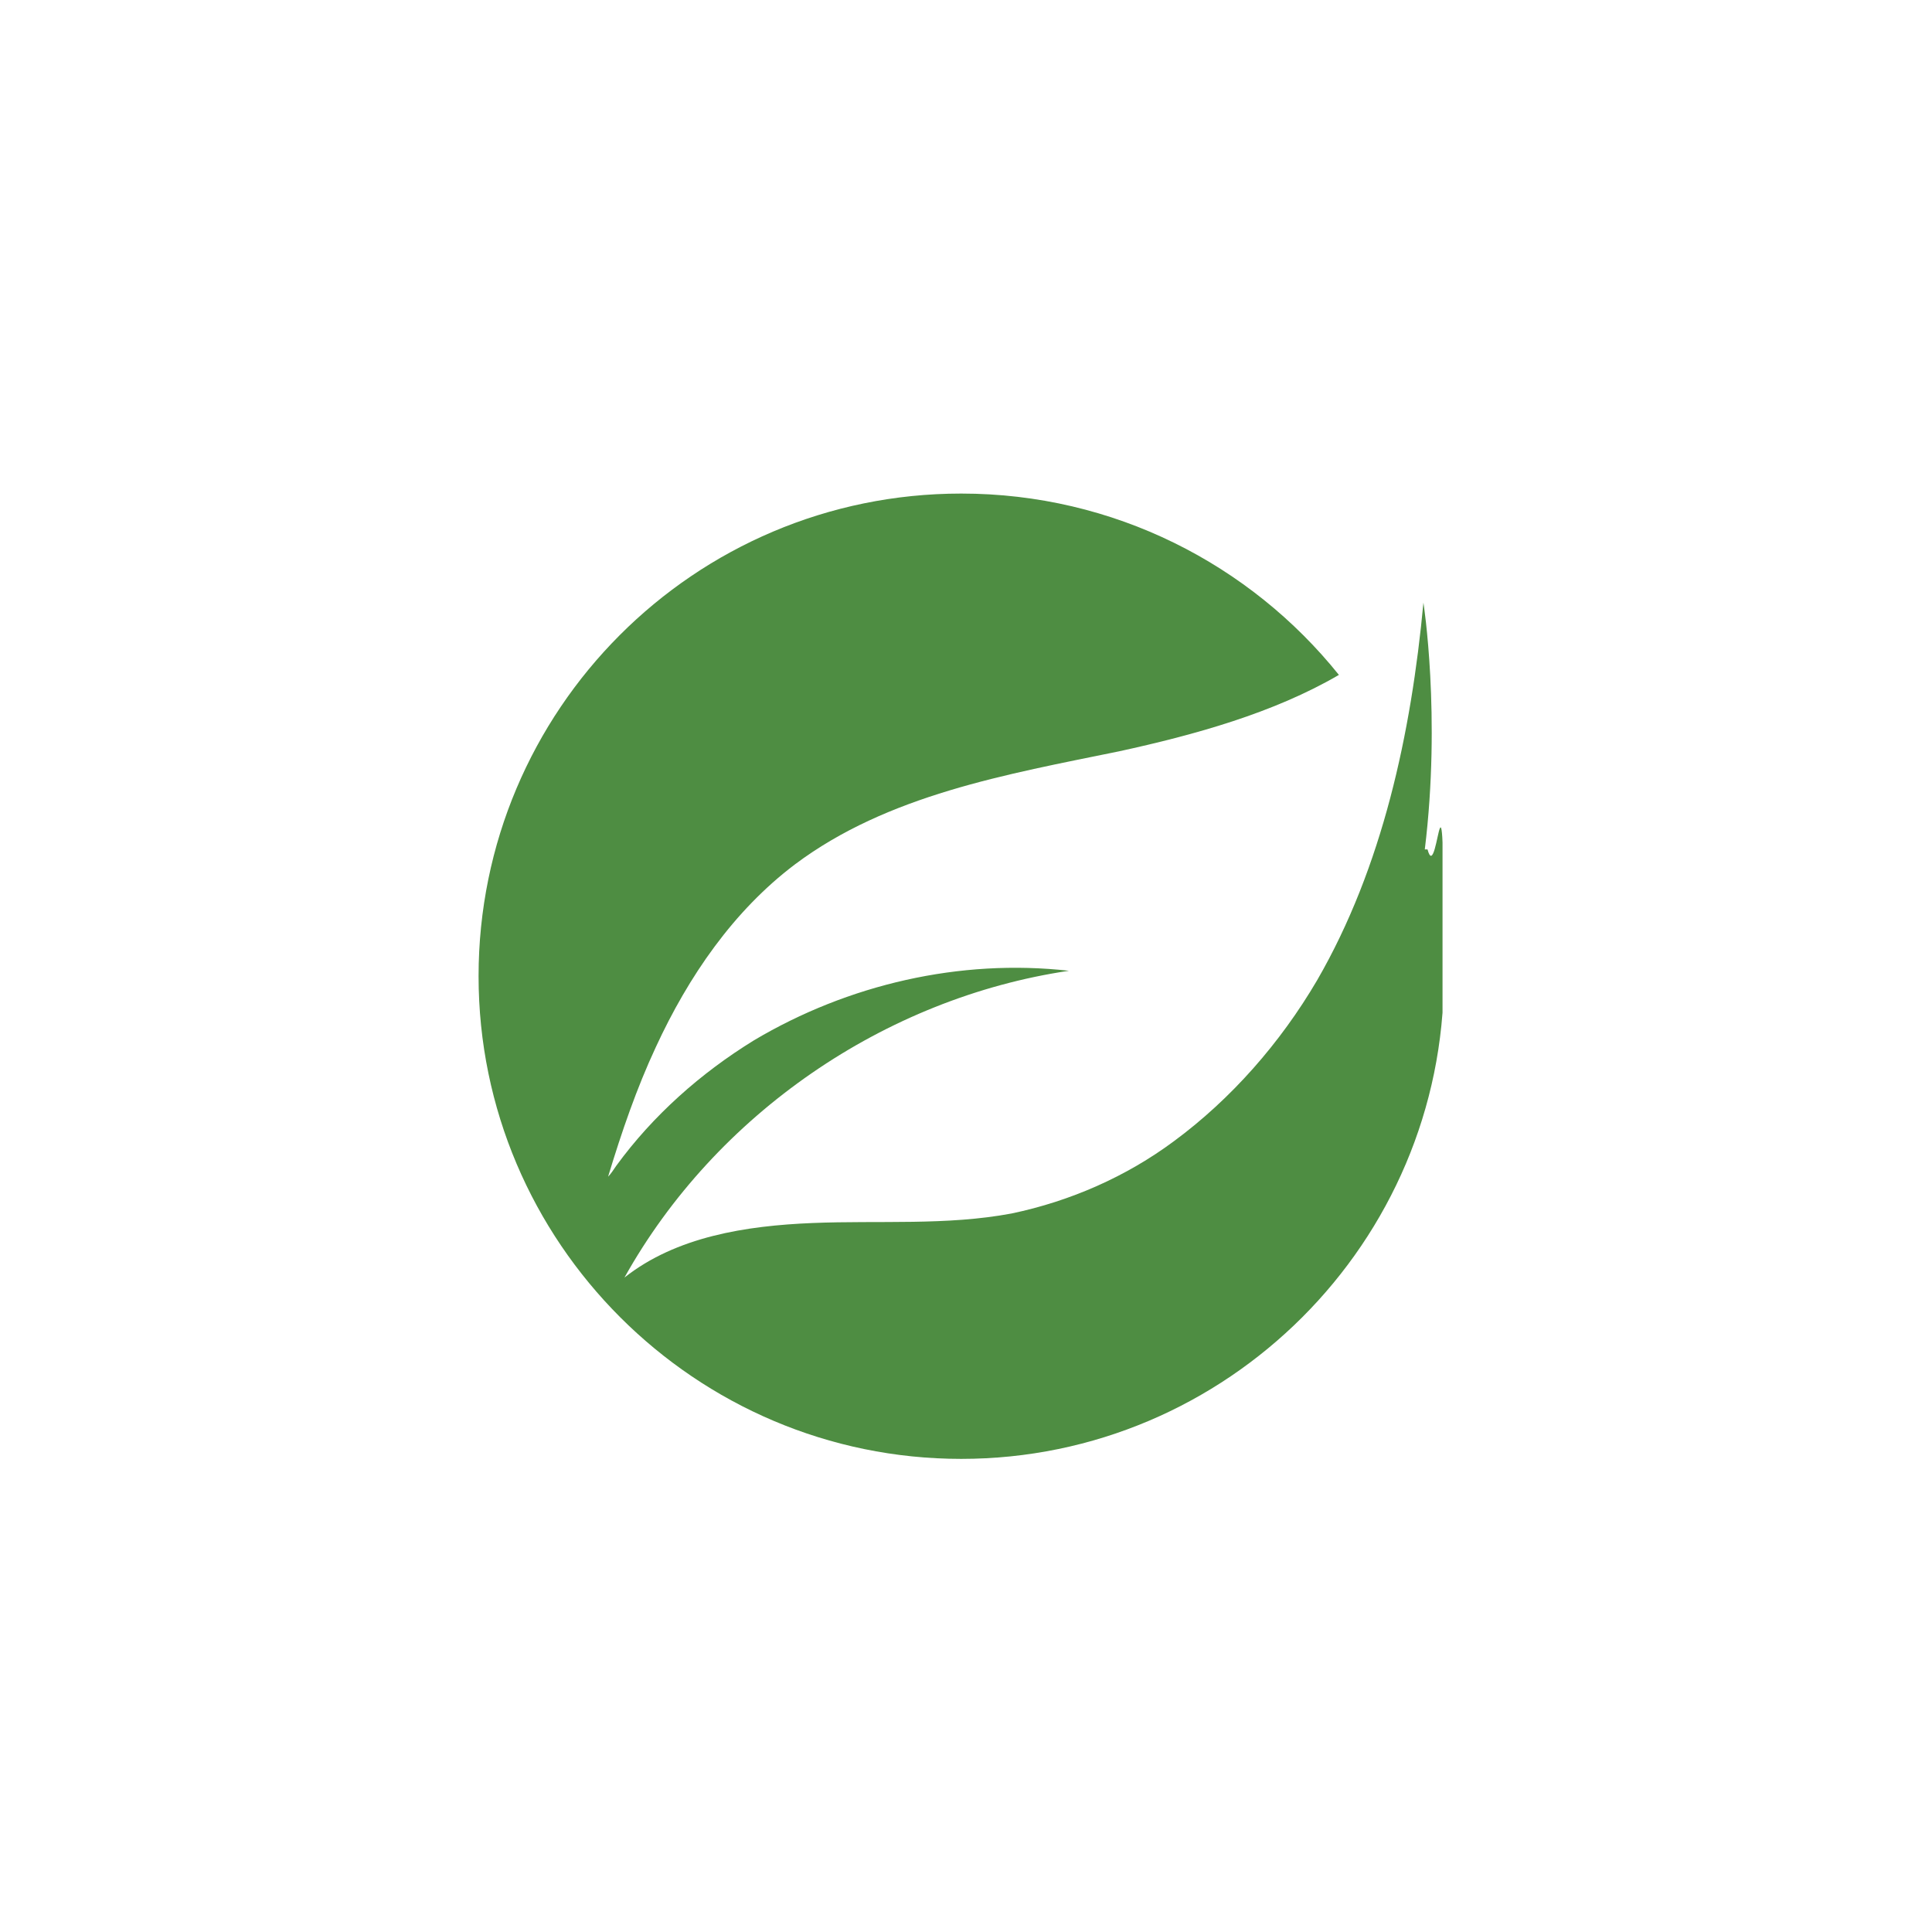 <svg xmlns="http://www.w3.org/2000/svg" xmlns:xlink="http://www.w3.org/1999/xlink" xmlns:i="http://ns.adobe.com/AdobeIllustrator/10.0/" id="Layer_1" viewBox="0 0 141.7 141.7"><defs><style>      .st0 {        fill: none;      }      .st1 {        fill: #4e8d42;      }      .st2 {        clip-path: url(#clippath);      }    </style><clipPath id="clippath"><rect class="st0" x="34.9" y="36.2" width="70.9" height="70.9"></rect></clipPath></defs><g class="st2"><path class="st1" d="M104.4,44.2h0Z"></path><path class="st1" d="M104.5,62.3c1.2-9.8-.1-18.1-.1-18.1-.9,9.6-3,19.4-7.8,27.7-2.7,4.6-6.3,8.7-10.5,11.8-3.5,2.6-7.6,4.4-11.9,5.3-4.8.9-9.7.5-14.6.7-4.9.2-10,1-13.8,4,6.7-12,19.1-20.5,32.6-22.5-8-.9-16.2,1-23.1,5.1-3.9,2.4-7.4,5.5-10.1,9.2-.2.3-.4.6-.6.8,1-3.3,2.1-6.5,3.5-9.5,2.4-5.2,5.7-10,10.2-13.4,6.8-5.1,15.5-6.6,23.8-8.3,5.5-1.2,11.3-2.8,16.1-5.6-6.5-8.1-16.5-13.3-27.7-13.3-19.6,0-35.4,15.9-35.4,35.4s15.9,35.4,35.4,35.4,35.4-15.9,35.4-35.4-.4-6.3-1.2-9.3"></path></g></svg>